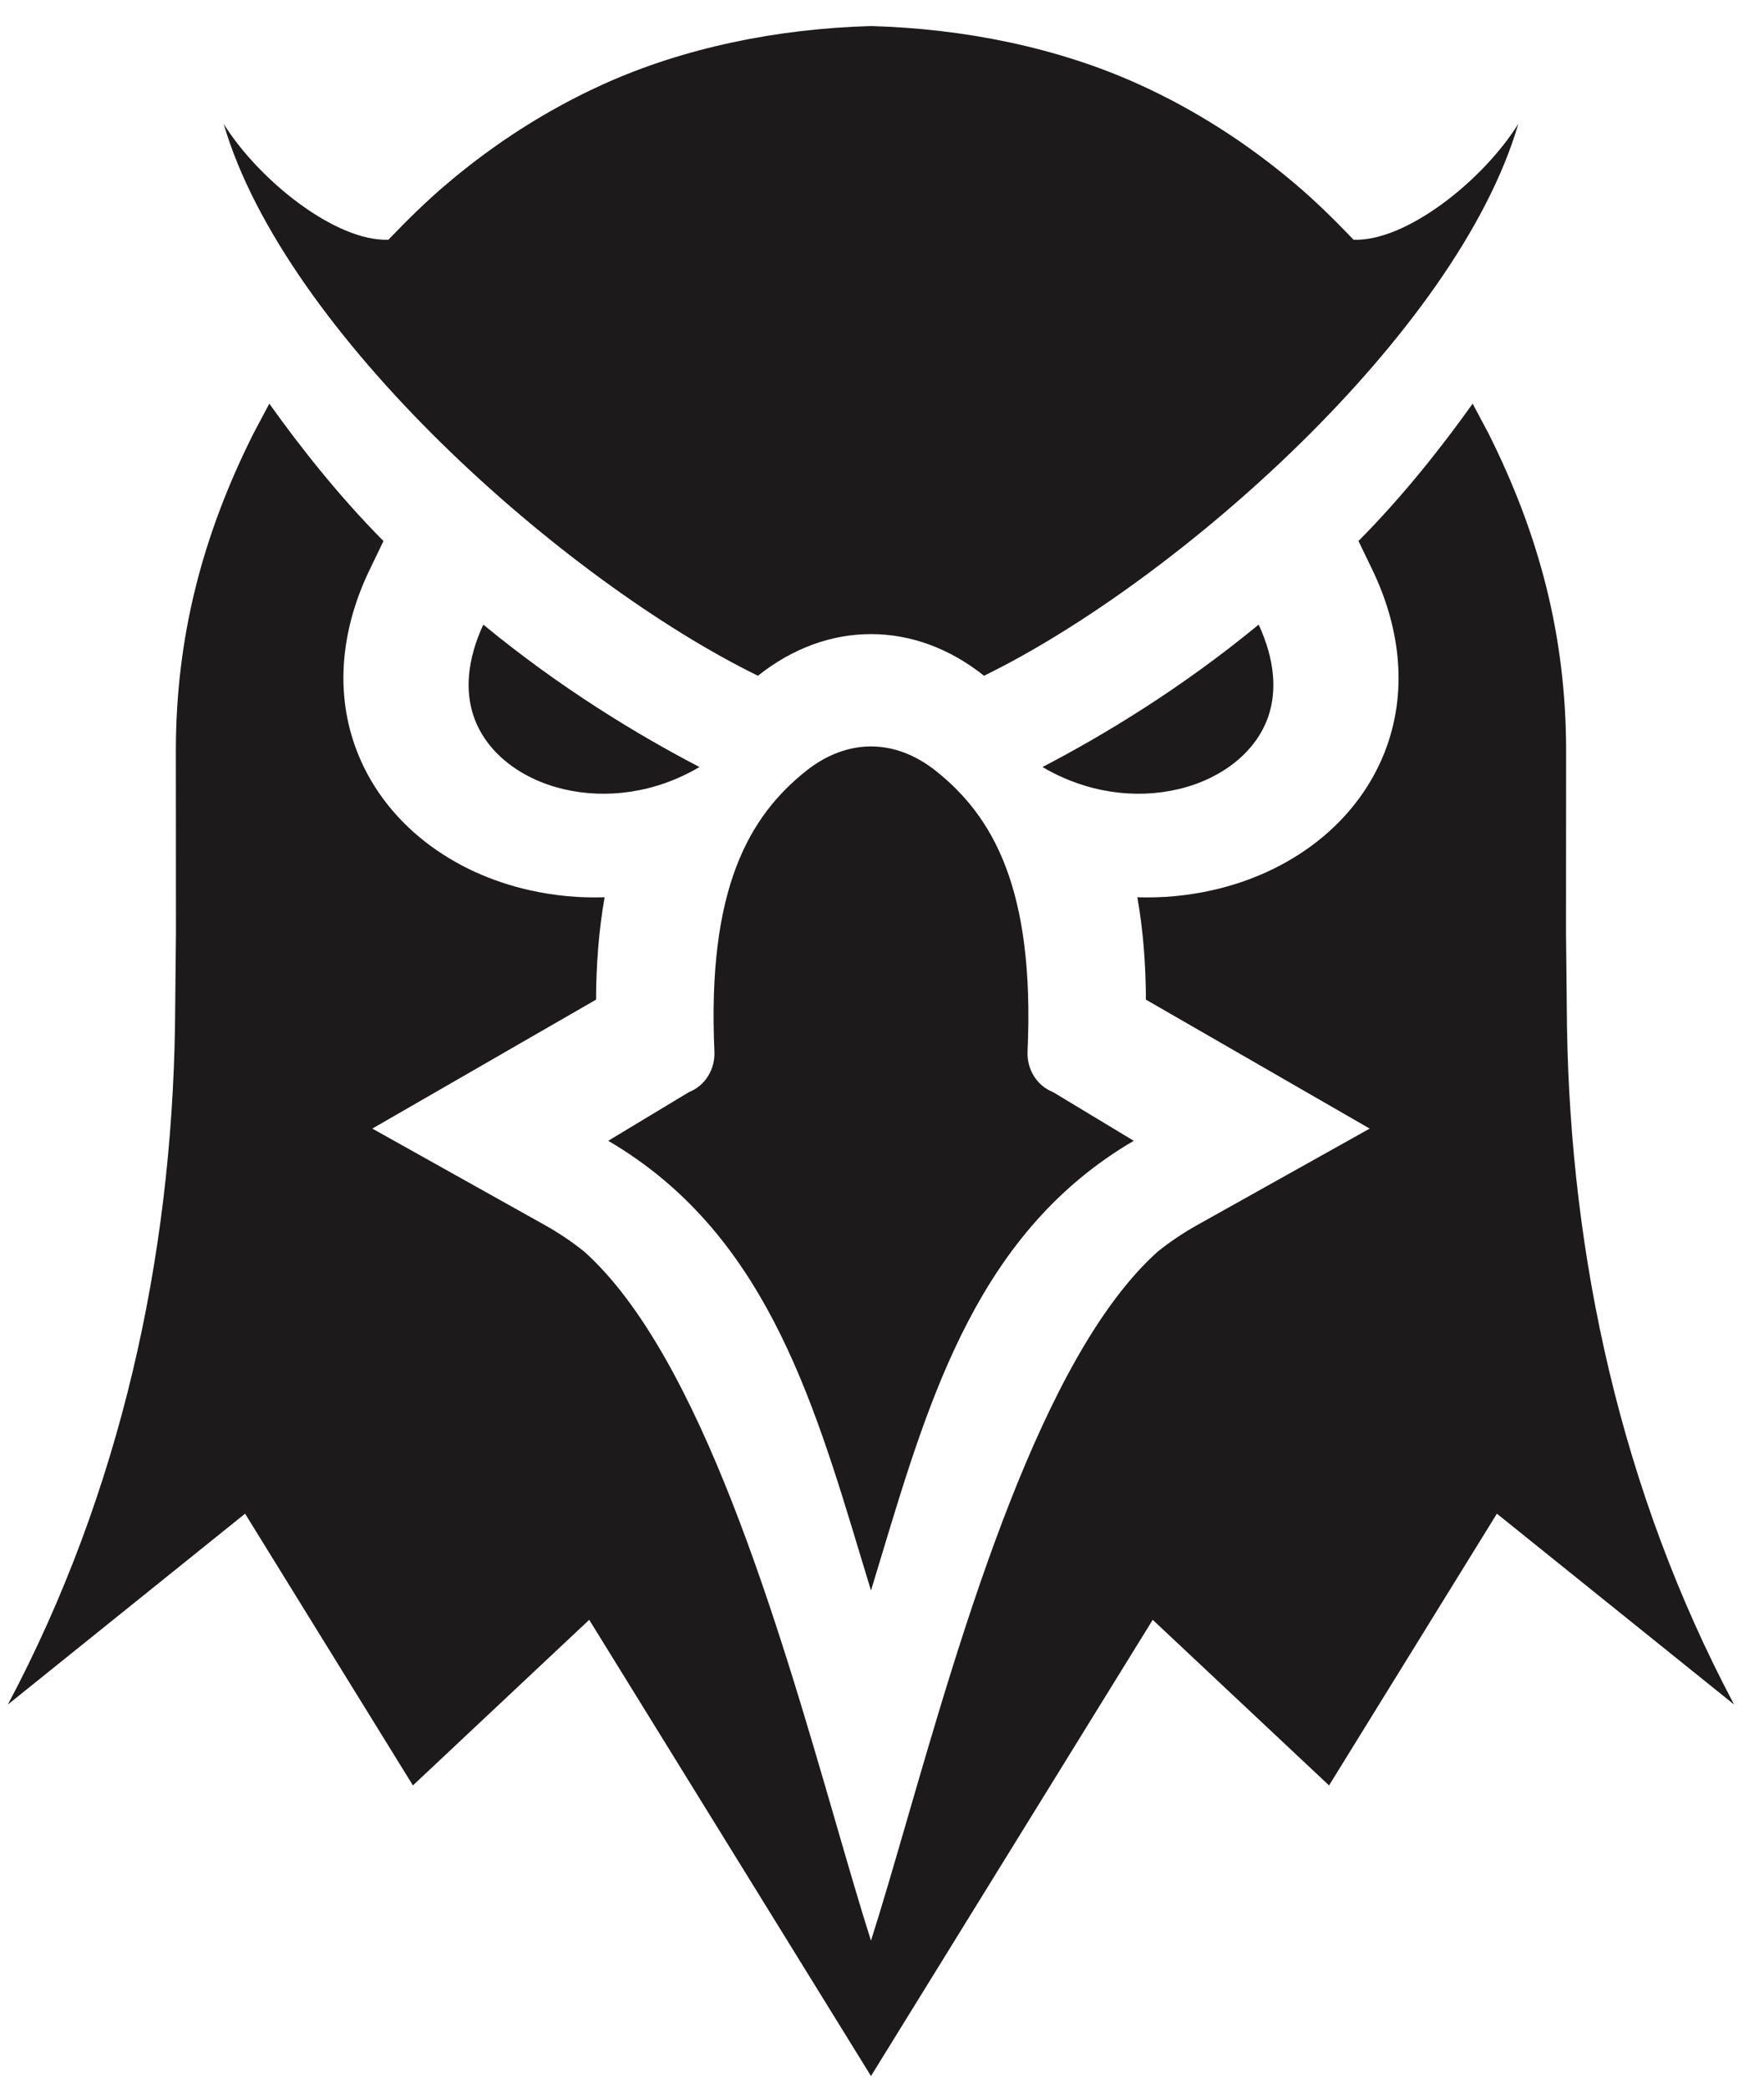<svg width="49" height="58" viewBox="0 0 49 58" fill="none" xmlns="http://www.w3.org/2000/svg">
<path fill-rule="evenodd" clip-rule="evenodd" d="M34.963 17.349C32.806 19.127 30.651 20.424 28.958 21.305C30.196 22.035 31.559 22.196 32.726 21.921C33.341 21.777 33.898 21.511 34.343 21.145C34.755 20.806 35.068 20.38 35.234 19.89C35.468 19.196 35.418 18.335 34.963 17.349ZM31.493 31.687L29.252 30.335C29.035 30.25 28.849 30.095 28.722 29.893C28.595 29.691 28.532 29.451 28.543 29.21C28.748 24.675 27.575 22.669 25.993 21.41C25.425 20.959 24.805 20.733 24.194 20.733C23.583 20.733 22.963 20.959 22.396 21.41C20.813 22.669 19.64 24.675 19.845 29.21C19.856 29.451 19.793 29.691 19.666 29.893C19.539 30.095 19.354 30.25 19.137 30.335L16.895 31.687C21.182 34.195 22.545 38.715 23.915 43.257C24.008 43.564 24.1 43.871 24.194 44.178C24.288 43.871 24.381 43.563 24.474 43.255C25.843 38.714 27.207 34.194 31.493 31.687ZM31.637 2.343C29.383 1.321 26.785 0.796 24.194 0.724C21.603 0.796 19.006 1.321 16.751 2.343C15.19 3.051 13.733 3.986 12.415 5.105C11.819 5.61 11.329 6.098 10.788 6.659C9.331 6.712 7.201 5.022 6.213 3.441C7.914 9.263 15.678 16.139 21.054 18.77C21.055 18.769 21.057 18.768 21.058 18.767C21.058 18.767 21.059 18.767 21.059 18.766C22.024 17.997 23.109 17.613 24.194 17.613C25.279 17.613 26.364 17.997 27.329 18.766C27.329 18.766 27.33 18.767 27.33 18.767C27.331 18.768 27.333 18.769 27.334 18.77C32.71 16.139 40.474 9.263 42.175 3.441C41.187 5.022 39.057 6.712 37.6 6.659C37.06 6.098 36.569 5.61 35.974 5.105C34.655 3.986 33.198 3.051 31.637 2.343ZM13.425 17.349C15.582 19.127 17.737 20.424 19.43 21.305C18.192 22.035 16.83 22.196 15.662 21.921C15.047 21.777 14.491 21.511 14.045 21.145C13.634 20.806 13.321 20.38 13.155 19.89C12.92 19.196 12.97 18.335 13.425 17.349ZM40.907 11.212C40.039 12.43 38.96 13.794 37.735 15.027L37.736 15.028L38.118 15.82C38.861 17.36 39.107 19.081 38.528 20.718C38.155 21.772 37.474 22.677 36.596 23.367C35.744 24.037 34.735 24.489 33.679 24.726C32.991 24.881 32.29 24.945 31.593 24.923C31.756 25.842 31.827 26.795 31.831 27.766L38.047 31.348L33.251 34.03C32.867 34.245 32.502 34.49 32.159 34.765C28.934 37.654 26.758 45.157 25.179 50.603C24.822 51.834 24.495 52.96 24.194 53.904C23.893 52.96 23.567 51.835 23.21 50.604C21.63 45.158 19.454 37.654 16.229 34.765C15.886 34.49 15.521 34.245 15.138 34.03L10.342 31.348L16.557 27.766C16.561 26.795 16.632 25.842 16.795 24.923C16.098 24.945 15.397 24.881 14.709 24.726C13.653 24.489 12.644 24.037 11.792 23.367C10.914 22.677 10.233 21.772 9.86 20.718C9.281 19.081 9.527 17.36 10.27 15.82L10.652 15.028C9.428 13.794 8.349 12.43 7.481 11.212L7.041 12.04C5.622 14.871 4.885 17.692 4.885 20.866L4.888 25.903L4.861 28.514C4.758 34.924 3.368 41.41 0.219 47.345L6.808 42.044L11.47 49.592L16.367 44.992L24.194 57.664L32.02 44.992L36.918 49.592L41.58 42.044L48.169 47.345C45.02 41.41 43.63 34.924 43.527 28.514L43.5 25.903L43.503 20.866C43.503 17.692 42.766 14.871 41.347 12.039L40.907 11.212Z" fill="#1c1a1b"/>
</svg>
